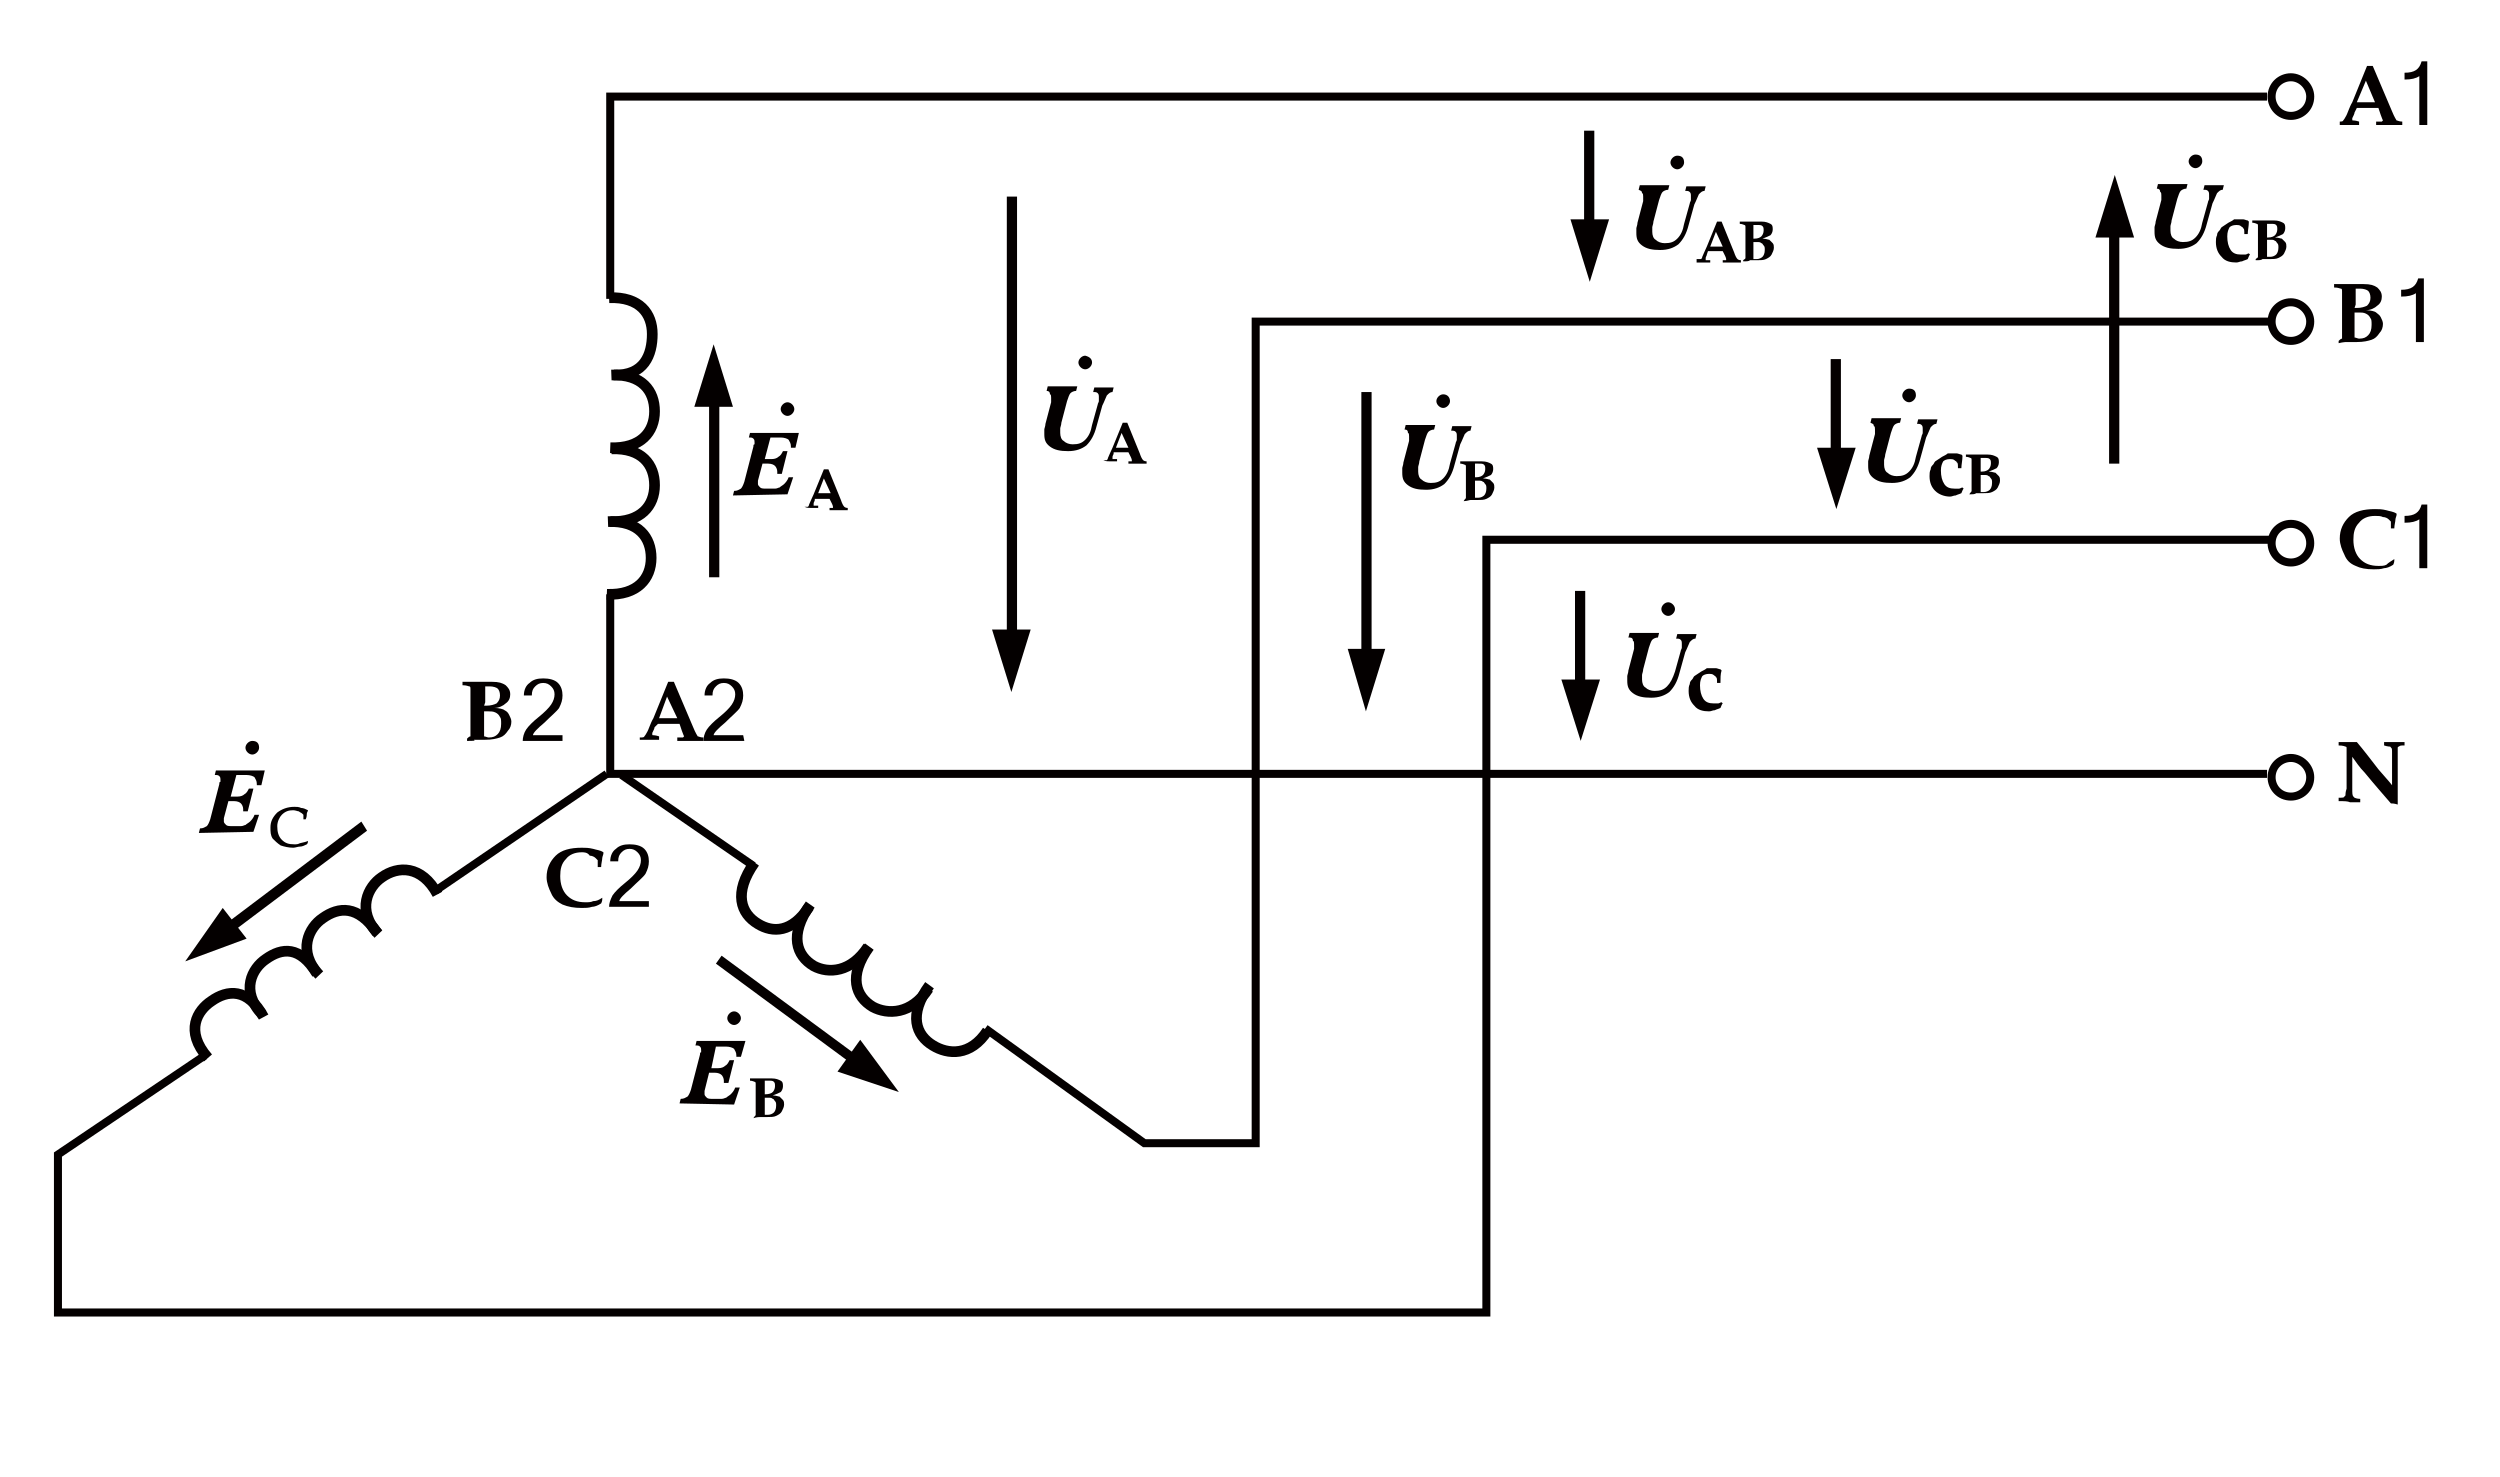 <?xml version="1.0" encoding="utf-8"?>
<!-- Generator: Adobe Illustrator 26.0.1, SVG Export Plug-In . SVG Version: 6.00 Build 0)  -->
<svg version="1.1" id="图层_1" xmlns="http://www.w3.org/2000/svg" xmlns:xlink="http://www.w3.org/1999/xlink" x="0px" y="0px"
	 viewBox="0 0 220 130" style="enable-background:new 0 0 220 130;" xml:space="preserve">
<style type="text/css">
	.st0{fill:none;stroke:#040000;stroke-width:0.706;stroke-miterlimit:10;}
	.st1{fill:none;stroke:#040000;stroke-width:0.942;stroke-miterlimit:10;}
	.st2{fill:#040000;}
</style>
<path class="st0" d="M203.3,8.5c0,1-0.8,1.7-1.7,1.7c-1,0-1.7-0.8-1.7-1.7c0-1,0.8-1.7,1.7-1.7S203.3,7.6,203.3,8.5z"/>
<path class="st0" d="M203.3,28.3c0,1-0.8,1.7-1.7,1.7c-1,0-1.7-0.8-1.7-1.7c0-1,0.8-1.7,1.7-1.7C202.5,26.6,203.3,27.4,203.3,28.3z"
	/>
<path class="st0" d="M203.3,47.8c0,1-0.8,1.7-1.7,1.7c-1,0-1.7-0.8-1.7-1.7c0-1,0.8-1.7,1.7-1.7S203.3,46.8,203.3,47.8z"/>
<path class="st0" d="M203.3,68.4c0,1-0.8,1.7-1.7,1.7c-1,0-1.7-0.8-1.7-1.7c0-1,0.8-1.7,1.7-1.7C202.5,66.7,203.3,67.5,203.3,68.4z"
	/>
<path class="st1" d="M53.6,26.2c2.7-0.1,3.8,1.4,3.8,3.2S56.7,33.1,54,33"/>
<path class="st1" d="M53.8,33c2.7-0.1,3.8,1.4,3.8,3.2s-1.2,3.3-3.9,3.2"/>
<path class="st1" d="M53.8,39.5c2.7-0.1,3.8,1.4,3.8,3.2s-1.2,3.3-3.9,3.2"/>
<path class="st1" d="M53.5,45.9c2.7-0.1,3.8,1.4,3.8,3.2s-1.2,3.3-3.9,3.2"/>
<path class="st1" d="M86.9,90.7c-1.5,2.3-3.5,2.1-4.8,1.3c-1.5-0.9-2.2-2.7-0.3-5.3"/>
<path class="st1" d="M81.7,87c-1.5,2.3-3.6,2.3-4.9,1.6c-1.5-0.9-2.2-2.7-0.3-5.3"/>
<path class="st1" d="M76.4,83.3c-1.5,2.3-3.5,2.4-4.8,1.7c-1.5-0.9-2.2-2.7-0.3-5.4"/>
<path class="st1" d="M71.2,79.8c-1.5,2.3-3.2,2.3-4.5,1.5c-1.5-0.9-2.2-2.7-0.3-5.4"/>
<path class="st1" d="M33.3,82.2c-2-2.1-0.9-4.2,0.3-5c1.4-1,3.5-1.1,4.9,1.5"/>
<path class="st1" d="M28.1,85.8c-2-2.1-0.9-4.2,0.3-5c1.4-1,3.1-1.2,4.8,1.3"/>
<path class="st1" d="M23.1,89.3c-2-2.1-0.9-4.1,0.3-4.9c1.4-1,3-1.2,4.5,1.3"/>
<path class="st1" d="M18.3,93.1c-2.1-2.4-0.9-4.2,0.3-5c1.4-1,3.2-1.2,4.6,1.4"/>
<polyline class="st0" points="199.5,8.5 53.7,8.5 53.7,26.3 "/>
<polyline class="st0" points="18,92.9 5.1,101.6 5.1,115.5 130.8,115.5 130.8,47.5 199.8,47.5 "/>
<polyline class="st0" points="53.7,52.3 53.7,68.1 199.5,68.1 "/>
<polyline class="st0" points="199.8,28.3 110.5,28.3 110.5,100.6 100.7,100.6 86.7,90.5 "/>
<line class="st0" x1="66.3" y1="76.2" x2="54.7" y2="68.2"/>
<line class="st0" x1="53.4" y1="68.1" x2="38.3" y2="78.4"/>
<rect x="139.4" y="11.5" class="st2" width="0.9" height="9.6"/>
<rect x="185.6" y="20.4" class="st2" width="0.9" height="20.4"/>
<polygon class="st2" points="139.9,24.8 141.6,19.3 138.2,19.3 "/>
<rect x="119.8" y="34.5" class="st2" width="0.9" height="24.4"/>
<polygon class="st2" points="120.2,62.6 121.9,57.1 118.6,57.1 "/>
<rect x="88.6" y="17.3" class="st2" width="0.9" height="39.8"/>
<polygon class="st2" points="89,60.9 90.7,55.4 87.3,55.4 "/>
<rect x="161.1" y="31.6" class="st2" width="0.9" height="9.6"/>
<polygon class="st2" points="161.6,44.8 163.3,39.4 159.9,39.4 "/>
<rect x="138.6" y="52" class="st2" width="0.9" height="9.6"/>
<polygon class="st2" points="139.1,65.2 140.8,59.8 137.4,59.8 "/>
<polygon class="st2" points="186.1,15.4 184.4,20.9 187.8,20.9 "/>
<rect x="62.4" y="35.3" class="st2" width="0.9" height="15.5"/>
<polygon class="st2" points="62.8,30.3 61.1,35.8 64.5,35.8 "/>
<polygon class="st2" points="31.8,72.3 32.3,73.1 20.6,81.9 20,81.2 "/>
<polygon class="st2" points="16.3,84.6 21.7,82.6 19.6,79.9 "/>
<polygon class="st2" points="63,84.8 63.5,84.1 75.3,92.8 74.8,93.5 "/>
<polygon class="st2" points="79.1,96.1 75.7,91.5 73.7,94.3 "/>
<path class="st2" d="M56.3,64.9c0.2,0,0.4,0,0.4-0.1c0,0,0.1-0.1,0.2-0.3c0.2-0.3,0.3-0.8,0.6-1.3l1.3-3.2h0.5l1.7,4
	c0.2,0.5,0.4,0.8,0.4,0.8c0.1,0,0.2,0.1,0.5,0.1v0.3c-0.4,0-0.8,0-1.1,0c-0.4,0-0.8,0-1.2,0v-0.3c0.3,0,0.5,0,0.5,0l0.1-0.1
	c0,0-0.1-0.2-0.2-0.5l-0.2-0.6c-0.3,0-0.7,0-1,0s-0.6,0-0.9,0L57.6,64c0,0.1-0.1,0.3-0.2,0.5c0,0.1,0,0.1,0,0.1c0,0.1,0,0.1,0.1,0.1
	c0,0,0.2,0,0.5,0.1v0.3c-0.2,0-0.5,0-0.9,0c-0.3,0-0.6,0-0.8,0C56.3,65.1,56.3,64.9,56.3,64.9z M58.7,61.3L58,63.2
	c0.2,0,0.5,0,0.8,0s0.6,0,0.8,0L58.7,61.3z"/>
<path class="st2" d="M70.8,44.6c0.2,0,0.3,0,0.3,0s0.1-0.1,0.1-0.2c0.1-0.2,0.2-0.5,0.4-0.9l0.9-2.2h0.4L74,44
	c0.1,0.3,0.2,0.5,0.3,0.6c0,0,0.1,0.1,0.3,0.1v0.2c-0.3,0-0.5,0-0.8,0s-0.6,0-0.8,0v-0.2c0.2,0,0.3,0,0.3,0s0,0,0-0.1
	c0,0,0-0.1-0.1-0.3L73,43.9c-0.2,0-0.4,0-0.7,0c-0.2,0-0.4,0-0.6,0l0,0.1c0,0.1-0.1,0.2-0.1,0.3v0.1v0.1c0,0,0.2,0,0.4,0v0.2
	c-0.2,0-0.4,0-0.6,0S71,44.7,70.8,44.6L70.8,44.6z M72.5,42.1L72,43.4c0.2,0,0.3,0,0.5,0s0.4,0,0.6,0L72.5,42.1z"/>
<path class="st2" d="M65.5,65.2h-3.6c0-0.3,0.1-0.7,0.3-1s0.6-0.7,1.1-1.1c0.5-0.4,0.9-0.8,1.1-1.1c0.2-0.3,0.3-0.6,0.3-0.9
	c0-0.3-0.1-0.5-0.3-0.7c-0.2-0.2-0.4-0.3-0.7-0.3s-0.5,0.1-0.7,0.3s-0.3,0.4-0.3,0.8H62c0-0.5,0.2-0.9,0.5-1.1
	c0.3-0.3,0.7-0.4,1.2-0.4c0.5,0,1,0.1,1.3,0.4c0.3,0.3,0.4,0.7,0.4,1.1c0,0.4-0.1,0.7-0.3,1.1c-0.2,0.3-0.7,0.7-1.3,1.3
	c-0.6,0.5-1,0.9-1,1.1h2.6L65.5,65.2L65.5,65.2z"/>
<path class="st2" d="M41.1,65.2V65c0.1-0.1,0.2-0.2,0.3-0.2c0-0.3,0-1.1,0-2.3c0-0.8,0-1.4,0-1.8c0-0.2,0-0.3-0.1-0.3
	s-0.2-0.1-0.6-0.1V60h0.7h0.5c0.2,0,0.4,0,0.7,0s0.5,0,0.7,0c0.6,0,0.9,0.1,1.2,0.3c0.2,0.2,0.4,0.4,0.4,0.8c0,0.3-0.1,0.6-0.4,0.8
	c-0.2,0.2-0.6,0.4-1,0.4l0,0c0.4,0,0.8,0.1,0.9,0.2c0.2,0.1,0.3,0.2,0.4,0.4s0.2,0.4,0.2,0.6c0,0.3-0.1,0.6-0.3,0.8
	c-0.2,0.3-0.4,0.5-0.7,0.6s-0.7,0.2-1.3,0.2c-0.1,0-0.3,0-0.5,0s-0.4,0-0.5,0C41.9,65.2,41.6,65.2,41.1,65.2 M42.6,62.1h0.2
	c0.4,0,0.7-0.1,0.9-0.2c0.2-0.2,0.3-0.4,0.3-0.7s-0.1-0.5-0.2-0.6c-0.1-0.1-0.4-0.2-0.7-0.2c-0.1,0-0.3,0-0.4,0c0,0.8,0,1.2,0,1.4
	L42.6,62.1z M42.6,64.8c0.1,0,0.3,0.1,0.4,0.1c0.4,0,0.6-0.1,0.8-0.3c0.2-0.2,0.3-0.5,0.3-0.9c0-0.3,0-0.5-0.1-0.6
	c-0.1-0.2-0.2-0.3-0.4-0.4c-0.2-0.1-0.4-0.1-0.6-0.1h-0.4v0.1v1v1V64.8z"/>
<path class="st2" d="M49.6,65.2H46c0-0.3,0.1-0.7,0.3-1c0.2-0.3,0.6-0.7,1.1-1.1c0.5-0.4,0.9-0.8,1.1-1.1c0.2-0.3,0.3-0.6,0.3-0.9
	c0-0.3-0.1-0.5-0.3-0.7s-0.4-0.3-0.7-0.3s-0.5,0.1-0.7,0.3s-0.3,0.4-0.3,0.8h-0.7c0-0.5,0.2-0.9,0.5-1.1c0.3-0.3,0.7-0.4,1.2-0.4
	s1,0.1,1.3,0.4c0.3,0.3,0.4,0.7,0.4,1.1c0,0.4-0.1,0.7-0.3,1.1c-0.2,0.3-0.7,0.7-1.3,1.3c-0.6,0.5-1,0.9-1,1.1h2.6v0.5H49.6z"/>
<path class="st2" d="M205.8,30.2V30c0.1-0.1,0.2-0.2,0.3-0.2c0-0.3,0-1.1,0-2.3c0-0.9,0-1.4,0-1.8c0-0.2,0-0.3-0.1-0.3
	s-0.2-0.1-0.6-0.1V25h0.7h0.5c0.2,0,0.4,0,0.7,0s0.5,0,0.7,0c0.6,0,0.9,0.1,1.2,0.3c0.2,0.2,0.4,0.4,0.4,0.8c0,0.3-0.1,0.6-0.4,0.8
	c-0.2,0.2-0.6,0.4-1,0.4l0,0c0.4,0,0.8,0.1,0.9,0.2s0.3,0.2,0.4,0.4c0.1,0.2,0.2,0.4,0.2,0.6c0,0.3-0.1,0.6-0.3,0.8
	c-0.2,0.3-0.4,0.5-0.7,0.6s-0.7,0.2-1.3,0.2c-0.1,0-0.3,0-0.5,0s-0.4,0-0.5,0C206.5,30.1,206.2,30.1,205.8,30.2 M207.2,27.1h0.2
	c0.4,0,0.7-0.1,0.9-0.2c0.2-0.2,0.3-0.4,0.3-0.7c0-0.3-0.1-0.5-0.2-0.6c-0.1-0.1-0.4-0.2-0.7-0.2c-0.1,0-0.3,0-0.4,0
	c0,0.8,0,1.2,0,1.4L207.2,27.1z M207.2,29.7c0.1,0,0.3,0.1,0.4,0.1c0.4,0,0.6-0.1,0.8-0.3c0.2-0.2,0.3-0.5,0.3-0.9
	c0-0.3,0-0.5-0.1-0.6c-0.1-0.2-0.2-0.3-0.4-0.4s-0.4-0.1-0.6-0.1h-0.4v0.1v1V29.7L207.2,29.7z"/>
<path class="st2" d="M213.3,30.1h-0.7v-4.3c-0.3,0.2-0.7,0.3-1.3,0.3v-0.6c0.9,0,1.3-0.3,1.5-1h0.5V30.1z"/>
<path class="st2" d="M205.8,10.7c0.2,0,0.4,0,0.4-0.1c0,0,0.1-0.1,0.2-0.3c0.2-0.3,0.3-0.8,0.6-1.3l1.3-3.2h0.5l1.7,4
	c0.2,0.5,0.4,0.8,0.4,0.8c0.1,0,0.2,0.1,0.5,0.1V11c-0.4,0-0.8,0-1.1,0c-0.4,0-0.8,0-1.2,0v-0.3c0.3,0,0.5,0,0.5,0l0.1-0.1
	c0,0-0.1-0.2-0.2-0.5l-0.2-0.6c-0.3,0-0.7,0-1,0s-0.6,0-0.9,0l-0.2,0.4c0,0.1-0.1,0.3-0.2,0.5c0,0.1,0,0.1,0,0.1
	c0,0.1,0,0.1,0.1,0.1c0,0,0.2,0,0.5,0.1V11c-0.2,0-0.5,0-0.9,0c-0.3,0-0.6,0-0.8,0v-0.3H205.8z M208.2,7.1L207.4,9
	c0.2,0,0.5,0,0.8,0s0.6,0,0.8,0L208.2,7.1z"/>
<path class="st2" d="M213.6,11h-0.7V6.7c-0.3,0.2-0.7,0.3-1.3,0.3V6.4c0.9,0,1.3-0.3,1.5-1h0.5V11z"/>
<path class="st2" d="M210.7,49.2L210.7,49.2c0,0.2,0,0.3-0.1,0.5c-0.3,0.2-0.6,0.3-0.8,0.3c-0.3,0.1-0.6,0.1-0.9,0.1
	c-0.7,0-1.2-0.1-1.6-0.3c-0.5-0.2-0.8-0.5-1-1c-0.2-0.4-0.4-0.9-0.4-1.4c0-0.8,0.3-1.4,0.8-1.9s1.3-0.7,2.3-0.7c0.3,0,0.6,0,1,0.1
	c0.3,0.1,0.6,0.1,0.9,0.3v0.1c0,0.1-0.1,0.3-0.1,0.4c0,0.2-0.1,0.5-0.1,0.8h-0.3c0-0.4,0-0.6,0-0.6s-0.1-0.1-0.2-0.2
	c-0.1-0.1-0.3-0.2-0.5-0.2c-0.2-0.1-0.4-0.1-0.7-0.1c-0.6,0-1.1,0.2-1.4,0.6c-0.4,0.4-0.5,0.9-0.5,1.5c0,0.7,0.2,1.3,0.6,1.7
	c0.4,0.4,0.9,0.6,1.6,0.6c0.3,0,0.5,0,0.7-0.1C210.2,49.5,210.4,49.4,210.7,49.2"/>
<path class="st2" d="M205.8,70.5v-0.3c0.3,0,0.5,0,0.5-0.1l0.1-0.1c0-0.1,0-0.3,0.1-0.6c0-0.6,0-1,0-1.3v-1.6c0-0.4,0-0.7,0-0.7
	s0-0.1-0.1-0.1c0,0-0.2-0.1-0.6-0.1v-0.3c0.4,0,0.7,0,0.9,0s0.4,0,0.7,0c0.6,0.7,1.2,1.5,1.9,2.4c0.5,0.6,0.9,1,1.2,1.4v-1.5
	c0-0.6,0-1,0-1.4c0-0.2,0-0.4-0.1-0.4c0,0,0-0.1-0.1-0.1c0,0-0.2,0-0.5-0.1v-0.3c0.3,0,0.5,0,0.8,0c0.4,0,0.7,0,1,0v0.3
	c-0.3,0-0.4,0-0.5,0.1c0,0-0.1,0-0.1,0.1v0.1c0,0.1,0,0.3,0,0.6V68v1.5c0,0.4,0,0.8,0,1.2v0.1c-0.3-0.1-0.5-0.1-0.6-0.1
	c-0.6-0.7-1.4-1.6-2.3-2.7c-0.5-0.5-0.8-1-1.1-1.4V68c0,0.4,0,0.9,0,1.4c0,0.4,0,0.6,0.1,0.7c0,0,0,0,0.1,0.1c0,0,0.2,0.1,0.5,0.1
	v0.3c-0.4,0-0.7,0-0.9,0C206.6,70.5,206.3,70.5,205.8,70.5"/>
<path class="st2" d="M213.6,50h-0.7v-4.3c-0.3,0.2-0.7,0.3-1.3,0.3v-0.6c0.9,0,1.3-0.3,1.5-1h0.5V50z"/>
<path class="st2" d="M53,79L53,79c0,0.2,0,0.3-0.1,0.5c-0.3,0.2-0.6,0.3-0.8,0.3c-0.3,0.1-0.6,0.1-0.9,0.1c-0.7,0-1.2-0.1-1.7-0.3
	c-0.4-0.2-0.8-0.5-1-1c-0.2-0.4-0.4-0.9-0.4-1.4c0-0.8,0.3-1.4,0.8-1.9s1.3-0.7,2.3-0.7c0.3,0,0.6,0,1,0.1c0.3,0.1,0.6,0.1,0.9,0.3
	v0.1c0,0.1-0.1,0.3-0.1,0.4c0,0.2-0.1,0.5-0.1,0.8h-0.3c0-0.4,0-0.6,0-0.6s-0.1-0.1-0.2-0.2c-0.1-0.1-0.3-0.2-0.5-0.2
	C51.7,75,51.4,75,51.2,75c-0.6,0-1.1,0.2-1.4,0.6c-0.4,0.4-0.5,0.9-0.5,1.5c0,0.7,0.2,1.3,0.6,1.7c0.4,0.4,0.9,0.6,1.6,0.6
	c0.3,0,0.5,0,0.7-0.1C52.5,79.3,52.7,79.2,53,79"/>
<path class="st2" d="M57.2,79.8h-3.6c0-0.3,0.1-0.6,0.3-1c0.2-0.3,0.6-0.7,1.1-1.1s0.9-0.8,1.1-1.1c0.2-0.3,0.3-0.6,0.3-0.9
	s-0.1-0.5-0.3-0.7s-0.4-0.3-0.7-0.3s-0.5,0.1-0.7,0.3c-0.2,0.2-0.3,0.4-0.3,0.8h-0.7c0-0.5,0.2-0.9,0.5-1.1c0.3-0.3,0.7-0.4,1.2-0.4
	s1,0.1,1.3,0.4s0.4,0.7,0.4,1.1s-0.1,0.7-0.3,1.1c-0.2,0.3-0.7,0.7-1.3,1.3c-0.6,0.5-1,0.9-1,1.1h2.6v0.5H57.2z"/>
<path class="st2" d="M64.5,43.6l0.1-0.4c0.3,0,0.4-0.1,0.6-0.2c0.1-0.1,0.2-0.3,0.3-0.6l0.8-3.1c0-0.1,0-0.2,0.1-0.2
	c0-0.1,0-0.1,0-0.2c0-0.1,0-0.2-0.1-0.3s-0.2-0.1-0.4-0.1l0.1-0.4h4.3L70,39.4h-0.4v-0.1c0-0.3-0.1-0.4-0.2-0.6
	c-0.1-0.1-0.4-0.2-0.7-0.2h-0.9l-0.5,1.9h0.6c0.3,0,0.5-0.1,0.6-0.2c0.2-0.1,0.3-0.3,0.4-0.5h0.4l-0.5,2h-0.4l0,0c0-0.1,0-0.1,0-0.2
	c0-0.2-0.1-0.4-0.2-0.5s-0.3-0.2-0.6-0.2h-0.5l-0.4,1.5c0,0.1,0,0.2,0,0.2v0.1c0,0.1,0.1,0.2,0.2,0.3s0.3,0.1,0.6,0.1
	c0.3,0,0.5,0,0.7,0s0.3-0.1,0.4-0.1c0.1-0.1,0.3-0.2,0.4-0.3s0.3-0.3,0.4-0.6h0.4l-0.5,1.5L64.5,43.6L64.5,43.6z"/>
<path class="st2" d="M69.9,36c0,0.3-0.3,0.6-0.6,0.6c-0.3,0-0.6-0.3-0.6-0.6s0.3-0.6,0.6-0.6S69.9,35.7,69.9,36"/>
<path class="st2" d="M27.1,74L27.1,74c0,0.1,0,0.2-0.1,0.3c-0.2,0.1-0.4,0.2-0.6,0.2s-0.4,0.1-0.6,0.1c-0.4,0-0.8-0.1-1.1-0.2
	c-0.3-0.2-0.5-0.4-0.7-0.6c-0.2-0.3-0.2-0.6-0.2-1c0-0.5,0.2-0.9,0.6-1.3c0.4-0.3,0.9-0.5,1.5-0.5c0.2,0,0.4,0,0.6,0.1
	c0.2,0,0.4,0.1,0.6,0.2l0,0c0,0.1-0.1,0.2-0.1,0.3c0,0.1,0,0.3-0.1,0.5h-0.2c0-0.3,0-0.4,0-0.4l-0.1-0.1c-0.1-0.1-0.2-0.1-0.3-0.2
	c-0.1,0-0.3-0.1-0.5-0.1c-0.4,0-0.7,0.1-1,0.4c-0.2,0.2-0.4,0.6-0.4,1c0,0.5,0.1,0.9,0.4,1.2c0.3,0.3,0.6,0.4,1.1,0.4
	c0.2,0,0.3,0,0.5-0.1C26.8,74.1,26.9,74.1,27.1,74"/>
<path class="st2" d="M17.5,73.3l0.1-0.4c0.3,0,0.4-0.1,0.6-0.2c0.1-0.1,0.2-0.3,0.3-0.6l0.8-3.1c0-0.1,0-0.2,0.1-0.2
	c0-0.1,0-0.1,0-0.2s0-0.2-0.1-0.3c-0.1-0.1-0.2-0.1-0.4-0.1l0.1-0.4h4.3L23,69.1h-0.4V69c0-0.3-0.1-0.4-0.2-0.6
	c-0.1-0.1-0.4-0.2-0.7-0.2h-0.9l-0.5,1.9h0.6c0.3,0,0.5-0.1,0.6-0.2c0.2-0.1,0.3-0.3,0.4-0.5h0.4l-0.5,2h-0.4l0,0c0-0.1,0-0.1,0-0.2
	c0-0.2-0.1-0.4-0.2-0.5s-0.3-0.2-0.6-0.2h-0.5L19.7,72c0,0.1,0,0.2,0,0.2v0.1c0,0.1,0.1,0.2,0.2,0.3c0.1,0.1,0.3,0.1,0.6,0.1
	c0.3,0,0.5,0,0.7,0s0.3-0.1,0.4-0.1c0.1-0.1,0.3-0.2,0.4-0.3c0.1-0.1,0.3-0.3,0.4-0.6h0.4l-0.5,1.5L17.5,73.3L17.5,73.3z"/>
<path class="st2" d="M22.8,65.8c0,0.3-0.3,0.6-0.6,0.6c-0.3,0-0.6-0.3-0.6-0.6c0-0.3,0.3-0.6,0.6-0.6C22.6,65.2,22.8,65.4,22.8,65.8
	"/>
<path class="st2" d="M66.3,98.4L66.3,98.4c0.1-0.2,0.2-0.2,0.2-0.3c0-0.2,0-0.7,0-1.5c0-0.6,0-1,0-1.2c0-0.1,0-0.2-0.1-0.2
	c0,0-0.2-0.1-0.4-0.1v-0.2h0.5h0.4c0.1,0,0.3,0,0.5,0s0.4,0,0.5,0c0.4,0,0.6,0.1,0.8,0.2c0.2,0.1,0.2,0.3,0.2,0.5s-0.1,0.4-0.2,0.5
	c-0.2,0.1-0.4,0.2-0.7,0.3l0,0c0.3,0,0.5,0.1,0.6,0.1c0.1,0.1,0.2,0.2,0.3,0.3c0.1,0.1,0.1,0.3,0.1,0.4c0,0.2-0.1,0.4-0.2,0.6
	s-0.3,0.3-0.5,0.4s-0.5,0.1-0.8,0.1c-0.1,0-0.2,0-0.3,0c-0.1,0-0.2,0-0.3,0C66.8,98.3,66.6,98.3,66.3,98.4 M67.3,96.3L67.3,96.3
	c0.4,0,0.6-0.1,0.7-0.2s0.2-0.3,0.2-0.5s0-0.3-0.1-0.4s-0.2-0.1-0.5-0.1c-0.1,0-0.2,0-0.3,0c0,0.5,0,0.8,0,0.9L67.3,96.3z
	 M67.3,98.1c0.1,0,0.2,0,0.3,0c0.2,0,0.4-0.1,0.5-0.2s0.2-0.3,0.2-0.6c0-0.2,0-0.3-0.1-0.4s-0.1-0.2-0.2-0.2
	c-0.1-0.1-0.2-0.1-0.4-0.1h-0.3v0.1v0.6V98.1L67.3,98.1z"/>
<path class="st2" d="M59.8,97.1l0.1-0.4c0.3,0,0.4-0.1,0.6-0.2c0.1-0.1,0.2-0.3,0.3-0.6l0.8-3.1c0-0.1,0-0.2,0.1-0.2
	c0-0.1,0-0.1,0-0.2s0-0.2-0.1-0.3C61.5,92,61.4,92,61.2,92l0.1-0.4h4.3L65.2,93h-0.4v-0.1c0-0.3-0.1-0.4-0.2-0.6
	c-0.1-0.1-0.4-0.2-0.7-0.2H63L62.6,94h0.6c0.3,0,0.5-0.1,0.6-0.2c0.2-0.1,0.3-0.3,0.4-0.5h0.4l-0.5,2h-0.4l0,0c0-0.1,0-0.1,0-0.2
	c0-0.2-0.1-0.4-0.2-0.5c-0.1-0.1-0.3-0.2-0.6-0.2h-0.5L62,96c0,0.1,0,0.2,0,0.2v0.1c0,0.1,0.1,0.2,0.2,0.3c0.1,0.1,0.3,0.1,0.6,0.1
	s0.5,0,0.7,0s0.3-0.1,0.4-0.1c0.1-0.1,0.3-0.2,0.4-0.3c0.1-0.1,0.3-0.3,0.4-0.6h0.4l-0.5,1.5L59.8,97.1L59.8,97.1z"/>
<path class="st2" d="M65.2,89.6c0,0.3-0.3,0.6-0.6,0.6c-0.3,0-0.6-0.3-0.6-0.6c0-0.3,0.3-0.6,0.6-0.6C64.9,89,65.2,89.3,65.2,89.6"
	/>
<path class="st2" d="M97.1,40.5c0.2,0,0.3,0,0.3,0s0.1-0.1,0.1-0.2c0.1-0.2,0.2-0.5,0.4-0.9l0.9-2.2h0.4l1.1,2.7
	c0.1,0.3,0.2,0.5,0.3,0.6c0,0,0.1,0.1,0.3,0.1v0.2c-0.3,0-0.5,0-0.8,0s-0.6,0-0.8,0v-0.2c0.2,0,0.3,0,0.3,0s0,0,0-0.1
	c0,0,0-0.1-0.1-0.3l-0.2-0.4c-0.2,0-0.4,0-0.7,0c-0.2,0-0.4,0-0.6,0l0,0.1c0,0.1-0.1,0.2-0.1,0.3v0.1v0.1c0,0,0.2,0,0.4,0v0.2
	c-0.2,0-0.4,0-0.6,0S97.3,40.6,97.1,40.5C97.1,40.6,97.1,40.5,97.1,40.5z M98.7,38.1l-0.5,1.3c0.2,0,0.3,0,0.5,0s0.4,0,0.6,0
	L98.7,38.1z"/>
<path class="st2" d="M92.1,34.4l0.1-0.4h2.6l-0.1,0.4l0,0c-0.2,0-0.4,0.1-0.5,0.2c-0.1,0.1-0.2,0.4-0.3,0.7l-0.5,1.9
	c0,0.2-0.1,0.4-0.1,0.5s0,0.3,0,0.4c0,0.3,0.1,0.6,0.3,0.7c0.2,0.2,0.5,0.3,0.8,0.3c0.5,0,0.8-0.1,1.1-0.4c0.3-0.3,0.5-0.7,0.6-1.3
	l0.5-1.8c0-0.1,0.1-0.2,0.1-0.3s0-0.2,0-0.3c0-0.2,0-0.3-0.1-0.4s-0.2-0.1-0.4-0.1l0.1-0.4H98l-0.1,0.4c-0.2,0-0.3,0.1-0.5,0.3
	c-0.1,0.2-0.2,0.5-0.4,0.9l-0.5,1.8c-0.2,0.8-0.5,1.3-0.9,1.7c-0.4,0.3-0.9,0.5-1.6,0.5s-1.2-0.1-1.6-0.4c-0.4-0.3-0.5-0.6-0.5-1.1
	c0-0.1,0-0.3,0-0.4c0-0.1,0.1-0.3,0.1-0.5l0.5-1.9c0-0.1,0-0.2,0-0.2c0-0.1,0-0.1,0-0.2c0-0.1,0-0.3-0.1-0.3
	C92.4,34.5,92.3,34.4,92.1,34.4"/>
<path class="st2" d="M96.1,31.9c0,0.3-0.3,0.6-0.6,0.6c-0.3,0-0.6-0.3-0.6-0.6c0-0.3,0.3-0.6,0.6-0.6C95.9,31.4,96.1,31.6,96.1,31.9
	"/>
<path class="st2" d="M128.8,44.1L128.8,44.1c0.1-0.2,0.2-0.2,0.2-0.3c0-0.2,0-0.7,0-1.5c0-0.6,0-1,0-1.2c0-0.1,0-0.2-0.1-0.2
	c0,0-0.2-0.1-0.4-0.1v-0.2h0.5h0.4c0.1,0,0.3,0,0.5,0s0.4,0,0.5,0c0.4,0,0.6,0.1,0.8,0.2c0.2,0.1,0.2,0.3,0.2,0.5s-0.1,0.4-0.2,0.5
	c-0.2,0.1-0.4,0.2-0.7,0.3l0,0c0.3,0,0.5,0.1,0.6,0.1c0.1,0.1,0.2,0.2,0.3,0.3s0.1,0.3,0.1,0.4c0,0.2-0.1,0.4-0.2,0.6
	c-0.1,0.2-0.3,0.3-0.5,0.4c-0.2,0.1-0.5,0.1-0.8,0.1c-0.1,0-0.2,0-0.3,0s-0.2,0-0.3,0C129.3,44,129.1,44.1,128.8,44.1 M129.8,42h0.1
	c0.3,0,0.5-0.1,0.6-0.2c0.1-0.1,0.2-0.3,0.2-0.5s0-0.3-0.1-0.4c-0.1-0.1-0.2-0.1-0.5-0.1c-0.1,0-0.2,0-0.3,0c0,0.5,0,0.8,0,0.9V42z
	 M129.8,43.8c0.1,0,0.2,0,0.3,0c0.2,0,0.4-0.1,0.5-0.2c0.1-0.1,0.2-0.3,0.2-0.6c0-0.2,0-0.3-0.1-0.4c-0.1-0.1-0.1-0.2-0.2-0.2
	c-0.1-0.1-0.2-0.1-0.4-0.1h-0.3v0.1v0.7V43.8L129.8,43.8z"/>
<path class="st2" d="M123.6,37.8l0.1-0.4h2.6l-0.1,0.4l0,0c-0.2,0-0.4,0.1-0.5,0.2c-0.1,0.1-0.2,0.4-0.3,0.7l-0.5,1.9
	c0,0.2-0.1,0.4-0.1,0.5s0,0.3,0,0.4c0,0.3,0.1,0.6,0.3,0.7c0.2,0.2,0.5,0.3,0.8,0.3c0.5,0,0.8-0.1,1.1-0.4c0.3-0.3,0.5-0.7,0.6-1.3
	l0.5-1.8c0-0.1,0.1-0.2,0.1-0.3s0-0.2,0-0.3c0-0.2,0-0.3-0.1-0.4c-0.1-0.1-0.2-0.1-0.4-0.1l0.1-0.4h1.7l-0.1,0.4
	c-0.2,0-0.3,0.1-0.5,0.3c-0.1,0.2-0.2,0.5-0.4,0.9l-0.5,1.8c-0.2,0.8-0.5,1.3-0.9,1.7c-0.4,0.3-0.9,0.5-1.6,0.5s-1.2-0.1-1.6-0.4
	c-0.4-0.3-0.5-0.6-0.5-1.1c0-0.1,0-0.3,0-0.4c0-0.1,0.1-0.3,0.1-0.5l0.5-1.9c0-0.1,0-0.2,0-0.2c0-0.1,0-0.1,0-0.2
	c0-0.1,0-0.3-0.1-0.3C123.9,37.8,123.7,37.8,123.6,37.8"/>
<path class="st2" d="M127.6,35.3c0,0.3-0.3,0.6-0.6,0.6c-0.3,0-0.6-0.3-0.6-0.6s0.3-0.6,0.6-0.6C127.4,34.7,127.6,35,127.6,35.3"/>
<path class="st2" d="M173.3,43.5L173.3,43.5c0.1-0.2,0.2-0.2,0.2-0.3c0-0.2,0-0.7,0-1.5c0-0.6,0-1,0-1.2c0-0.1,0-0.2-0.1-0.2
	c0,0-0.2-0.1-0.4-0.1V40h0.5h0.4c0.1,0,0.3,0,0.5,0s0.4,0,0.5,0c0.4,0,0.6,0.1,0.8,0.2c0.2,0.1,0.2,0.3,0.2,0.5s-0.1,0.4-0.2,0.5
	c-0.2,0.1-0.4,0.2-0.7,0.3l0,0c0.3,0,0.5,0.1,0.6,0.1c0.1,0.1,0.2,0.2,0.3,0.3s0.1,0.3,0.1,0.4c0,0.2-0.1,0.4-0.2,0.6
	c-0.1,0.2-0.3,0.3-0.5,0.4c-0.2,0.1-0.5,0.1-0.8,0.1c-0.1,0-0.2,0-0.3,0s-0.2,0-0.3,0C173.8,43.5,173.6,43.5,173.3,43.5 M174.3,41.5
	h0.1c0.3,0,0.5-0.1,0.6-0.2c0.1-0.1,0.2-0.3,0.2-0.5s0-0.3-0.1-0.4c-0.1-0.1-0.2-0.1-0.5-0.1c-0.1,0-0.2,0-0.3,0c0,0.5,0,0.8,0,0.9
	V41.5z M174.3,43.3c0.1,0,0.2,0,0.3,0c0.2,0,0.4-0.1,0.5-0.2c0.1-0.1,0.2-0.3,0.2-0.6c0-0.2,0-0.3-0.1-0.4c-0.1-0.1-0.1-0.2-0.2-0.2
	c-0.1-0.1-0.2-0.1-0.4-0.1h-0.3v0.1v0.6v0.7V43.3z"/>
<path class="st2" d="M164.6,37.2l0.1-0.4h2.6l-0.1,0.4l0,0c-0.2,0-0.4,0.1-0.5,0.2c-0.1,0.1-0.2,0.4-0.3,0.7l-0.5,1.9
	c0,0.2-0.1,0.4-0.1,0.5s0,0.3,0,0.4c0,0.3,0.1,0.6,0.3,0.7c0.2,0.2,0.5,0.3,0.8,0.3c0.5,0,0.8-0.1,1.1-0.4c0.3-0.3,0.5-0.7,0.6-1.3
	l0.5-1.8c0-0.1,0.1-0.2,0.1-0.3s0-0.2,0-0.3c0-0.2,0-0.3-0.1-0.4c-0.1-0.1-0.2-0.1-0.4-0.1l0.1-0.4h1.7l-0.1,0.4
	c-0.2,0-0.3,0.1-0.5,0.3c-0.1,0.2-0.2,0.5-0.4,0.9l-0.5,1.8c-0.2,0.8-0.5,1.3-0.9,1.7c-0.4,0.3-0.9,0.5-1.6,0.5
	c-0.7,0-1.2-0.1-1.6-0.4c-0.4-0.3-0.5-0.6-0.5-1.1c0-0.1,0-0.3,0-0.4c0-0.1,0.1-0.3,0.1-0.5l0.5-1.9c0-0.1,0-0.2,0-0.2
	c0-0.1,0-0.1,0-0.2c0-0.1,0-0.3-0.1-0.3C164.9,37.3,164.8,37.3,164.6,37.2"/>
<path class="st2" d="M168.6,34.8c0,0.3-0.3,0.6-0.6,0.6s-0.6-0.3-0.6-0.6s0.3-0.6,0.6-0.6C168.4,34.2,168.6,34.4,168.6,34.8"/>
<path class="st2" d="M172.6,41.2h-0.3c0-0.3,0-0.5-0.1-0.5c0-0.1-0.1-0.1-0.2-0.2c-0.1-0.1-0.3-0.1-0.4-0.1c-0.3,0-0.5,0.1-0.6,0.2
	c-0.1,0.2-0.2,0.4-0.2,0.8c0,0.5,0.1,0.9,0.3,1.2s0.5,0.4,0.9,0.4c0.1,0,0.2,0,0.4,0c0.1,0,0.2-0.1,0.3-0.1l0.1,0.1
	c-0.1,0.1-0.1,0.2-0.2,0.4c-0.2,0.1-0.3,0.1-0.5,0.2c-0.2,0-0.3,0.1-0.5,0.1c-0.5,0-1-0.2-1.3-0.5s-0.5-0.7-0.5-1.3
	c0-0.2,0-0.4,0.1-0.6c0-0.2,0.1-0.3,0.2-0.4c0.1-0.1,0.1-0.2,0.2-0.3c0,0,0.3-0.2,0.6-0.4c0.2-0.1,0.4-0.2,0.5-0.3
	c0.1,0,0.2,0,0.4,0s0.3,0,0.4,0c0.1,0,0.3,0.1,0.4,0.1l0.1,0.1C172.7,40.5,172.6,40.9,172.6,41.2"/>
<path class="st2" d="M143.3,56.1l0.1-0.4h2.6l-0.1,0.4l0,0c-0.2,0-0.4,0.1-0.5,0.2c-0.1,0.1-0.2,0.4-0.3,0.7l-0.5,1.9
	c0,0.2-0.1,0.4-0.1,0.5s0,0.3,0,0.4c0,0.3,0.1,0.6,0.3,0.7c0.2,0.2,0.5,0.3,0.8,0.3c0.5,0,0.8-0.1,1.1-0.4c0.3-0.3,0.5-0.7,0.7-1.3
	l0.5-1.8c0-0.1,0.1-0.2,0.1-0.3s0-0.2,0-0.3c0-0.2,0-0.3-0.1-0.4c-0.1-0.1-0.2-0.1-0.4-0.1l0.1-0.4h1.7l-0.1,0.4
	c-0.2,0-0.3,0.1-0.5,0.3c-0.1,0.2-0.2,0.5-0.4,0.9l-0.5,1.8c-0.2,0.8-0.5,1.3-0.9,1.7c-0.4,0.3-0.9,0.5-1.6,0.5
	c-0.7,0-1.2-0.1-1.6-0.4c-0.4-0.3-0.5-0.6-0.5-1.1c0-0.1,0-0.3,0-0.4c0-0.1,0.1-0.3,0.1-0.5l0.5-1.9c0-0.1,0-0.2,0-0.2
	c0-0.1,0-0.1,0-0.2c0-0.1,0-0.3-0.1-0.3C143.7,56.1,143.5,56.1,143.3,56.1"/>
<path class="st2" d="M147.4,53.6c0,0.3-0.3,0.6-0.6,0.6s-0.6-0.3-0.6-0.6s0.3-0.6,0.6-0.6C147.1,53,147.4,53.3,147.4,53.6"/>
<path class="st2" d="M151.4,60.1h-0.3c0-0.3,0-0.5-0.1-0.5c0-0.1-0.1-0.1-0.2-0.2c-0.1-0.1-0.3-0.1-0.4-0.1c-0.3,0-0.5,0.1-0.6,0.2
	c-0.1,0.2-0.2,0.4-0.2,0.8c0,0.5,0.1,0.9,0.3,1.2s0.5,0.4,0.9,0.4c0.1,0,0.2,0,0.4,0c0.1,0,0.2-0.1,0.3-0.1l0.1,0.1
	c-0.1,0.1-0.1,0.2-0.2,0.4c-0.2,0.1-0.3,0.1-0.5,0.2c-0.2,0-0.3,0.1-0.5,0.1c-0.5,0-1-0.1-1.3-0.5c-0.3-0.3-0.5-0.7-0.5-1.3
	c0-0.2,0-0.4,0.1-0.6c0-0.2,0.1-0.3,0.2-0.4c0.1-0.1,0.1-0.2,0.2-0.3c0,0,0.3-0.2,0.6-0.4c0.2-0.1,0.4-0.2,0.5-0.3
	c0.1,0,0.2,0,0.4,0s0.3,0,0.4,0c0.1,0,0.3,0.1,0.4,0.1l0.1,0.1C151.4,59.3,151.4,59.7,151.4,60.1"/>
<path class="st2" d="M198.5,22.9v-0.1c0.1-0.1,0.2-0.1,0.2-0.2c0-0.2,0-0.7,0-1.5c0-0.6,0-1,0-1.2c0-0.1,0-0.2-0.1-0.2
	c0,0-0.2-0.1-0.4-0.1v-0.2h0.5h0.4c0.1,0,0.3,0,0.5,0s0.4,0,0.5,0c0.4,0,0.6,0.1,0.8,0.2s0.2,0.3,0.2,0.5s-0.1,0.4-0.2,0.5
	c-0.2,0.1-0.4,0.2-0.7,0.3l0,0c0.3,0,0.5,0.1,0.6,0.1c0.1,0.1,0.2,0.2,0.3,0.3c0.1,0.1,0.1,0.3,0.1,0.4c0,0.2-0.1,0.4-0.2,0.6
	c-0.1,0.2-0.3,0.3-0.5,0.4s-0.5,0.1-0.8,0.1c-0.1,0-0.2,0-0.3,0s-0.2,0-0.3,0C199,22.9,198.8,22.9,198.5,22.9 M199.5,20.9h0.1
	c0.3,0,0.5-0.1,0.6-0.2s0.2-0.3,0.2-0.5s0-0.3-0.1-0.4s-0.2-0.1-0.5-0.1c-0.1,0-0.2,0-0.3,0c0,0.5,0,0.8,0,0.9V20.9z M199.5,22.6
	c0.1,0,0.2,0,0.3,0c0.2,0,0.4-0.1,0.5-0.2s0.2-0.3,0.2-0.6c0-0.2,0-0.3-0.1-0.4s-0.1-0.2-0.2-0.2c-0.1-0.1-0.2-0.1-0.4-0.1h-0.3v0.1
	v0.6v0.7V22.6z"/>
<path class="st2" d="M189.8,16.6l0.1-0.4h2.6l-0.1,0.4l0,0c-0.2,0-0.4,0.1-0.5,0.2s-0.2,0.4-0.3,0.7l-0.5,1.9c0,0.2-0.1,0.4-0.1,0.5
	s0,0.3,0,0.4c0,0.3,0.1,0.6,0.3,0.7c0.2,0.2,0.5,0.3,0.8,0.3c0.5,0,0.8-0.1,1.1-0.4s0.5-0.7,0.6-1.3l0.5-1.8c0-0.1,0.1-0.2,0.1-0.3
	c0-0.1,0-0.2,0-0.3c0-0.2,0-0.3-0.1-0.4s-0.2-0.1-0.4-0.1l0.1-0.4h1.7l-0.1,0.4c-0.2,0-0.3,0.1-0.5,0.3c-0.1,0.2-0.2,0.5-0.4,0.9
	l-0.5,1.8c-0.2,0.8-0.5,1.3-0.9,1.7c-0.4,0.3-0.9,0.5-1.6,0.5c-0.7,0-1.2-0.1-1.6-0.4c-0.4-0.3-0.5-0.6-0.5-1.1c0-0.1,0-0.3,0-0.4
	s0.1-0.3,0.1-0.5l0.5-1.9c0-0.1,0-0.2,0-0.2c0-0.1,0-0.1,0-0.2s0-0.3-0.1-0.3C190.1,16.7,190,16.6,189.8,16.6"/>
<path class="st2" d="M193.8,14.2c0,0.3-0.3,0.6-0.6,0.6s-0.6-0.3-0.6-0.6s0.3-0.6,0.6-0.6C193.6,13.6,193.8,13.8,193.8,14.2"/>
<path class="st2" d="M197.8,20.6h-0.3c0-0.3,0-0.5-0.1-0.5c0-0.1-0.1-0.1-0.2-0.2c-0.1-0.1-0.3-0.1-0.4-0.1c-0.3,0-0.5,0.1-0.6,0.2
	c-0.1,0.2-0.2,0.4-0.2,0.8c0,0.5,0.1,0.9,0.3,1.2c0.2,0.3,0.5,0.4,0.9,0.4c0.1,0,0.2,0,0.4,0c0.1,0,0.2-0.1,0.3-0.1l0.1,0.1
	c-0.1,0.1-0.1,0.2-0.2,0.4c-0.2,0.1-0.3,0.1-0.5,0.2c-0.2,0-0.3,0.1-0.5,0.1c-0.5,0-1-0.1-1.3-0.5c-0.3-0.3-0.5-0.7-0.5-1.3
	c0-0.2,0-0.4,0.1-0.6c0-0.2,0.1-0.3,0.2-0.4c0.1-0.1,0.1-0.2,0.2-0.3c0,0,0.3-0.2,0.6-0.4c0.2-0.1,0.4-0.2,0.5-0.3
	c0.1,0,0.2,0,0.4,0s0.3,0,0.4,0c0.1,0,0.3,0.1,0.4,0.1l0.1,0.1C197.9,19.9,197.8,20.3,197.8,20.6"/>
<path class="st2" d="M153.4,23v-0.1c0.1-0.1,0.2-0.1,0.2-0.2c0-0.2,0-0.7,0-1.5c0-0.6,0-1,0-1.2c0-0.1,0-0.2-0.1-0.2
	c0,0-0.2-0.1-0.4-0.1v-0.2h0.5h0.4c0.1,0,0.3,0,0.5,0s0.4,0,0.5,0c0.4,0,0.6,0.1,0.8,0.2s0.2,0.3,0.2,0.5s-0.1,0.4-0.2,0.5
	c-0.2,0.1-0.4,0.2-0.7,0.3l0,0c0.3,0,0.5,0.1,0.6,0.1c0.1,0.1,0.2,0.2,0.3,0.3c0.1,0.1,0.1,0.3,0.1,0.4c0,0.2-0.1,0.4-0.2,0.6
	c-0.1,0.2-0.3,0.3-0.5,0.4s-0.5,0.1-0.8,0.1c-0.1,0-0.2,0-0.3,0s-0.2,0-0.3,0C153.9,23,153.7,23,153.4,23 M154.3,21h0.1
	c0.3,0,0.5-0.1,0.6-0.2s0.2-0.3,0.2-0.5s0-0.3-0.1-0.4s-0.2-0.1-0.5-0.1c-0.1,0-0.2,0-0.3,0c0,0.5,0,0.8,0,0.9V21z M154.3,22.8
	c0.1,0,0.2,0,0.3,0c0.2,0,0.4-0.1,0.5-0.2s0.2-0.3,0.2-0.6c0-0.2,0-0.3-0.1-0.4s-0.1-0.2-0.2-0.2c-0.1-0.1-0.2-0.1-0.4-0.1h-0.3v0.1
	V22v0.7V22.8z"/>
<path class="st2" d="M144.2,16.7l0.1-0.4h2.6l-0.1,0.4l0,0c-0.2,0-0.4,0.1-0.5,0.2s-0.2,0.4-0.3,0.7l-0.5,1.9c0,0.2-0.1,0.4-0.1,0.5
	s0,0.3,0,0.4c0,0.3,0.1,0.6,0.3,0.7c0.2,0.2,0.5,0.3,0.8,0.3c0.5,0,0.8-0.1,1.1-0.4s0.5-0.7,0.6-1.3l0.5-1.8c0-0.1,0.1-0.2,0.1-0.3
	c0-0.1,0-0.2,0-0.3c0-0.2,0-0.3-0.1-0.4s-0.2-0.1-0.4-0.1l0.1-0.4h1.7l-0.1,0.4c-0.2,0-0.3,0.1-0.5,0.3c-0.1,0.2-0.2,0.5-0.4,0.9
	l-0.5,1.8c-0.2,0.8-0.5,1.3-0.9,1.7c-0.4,0.3-0.9,0.5-1.6,0.5c-0.7,0-1.2-0.1-1.6-0.4c-0.4-0.3-0.5-0.6-0.5-1.1c0-0.1,0-0.3,0-0.4
	s0.1-0.3,0.1-0.5l0.5-1.9c0-0.1,0-0.2,0-0.2c0-0.1,0-0.1,0-0.2s0-0.3-0.1-0.3C144.5,16.8,144.4,16.8,144.2,16.7"/>
<path class="st2" d="M148.2,14.3c0,0.3-0.3,0.6-0.6,0.6s-0.6-0.3-0.6-0.6s0.3-0.6,0.6-0.6C148,13.7,148.2,13.9,148.2,14.3"/>
<path class="st2" d="M149.4,22.8c0.2,0,0.3,0,0.3,0s0.1-0.1,0.1-0.2c0.1-0.2,0.2-0.5,0.4-0.9l0.9-2.2h0.4l1.1,2.7
	c0.1,0.3,0.2,0.5,0.3,0.6c0,0,0.1,0.1,0.3,0.1v0.2c-0.3,0-0.5,0-0.8,0s-0.6,0-0.8,0v-0.2c0.2,0,0.3,0,0.3,0s0,0,0-0.1
	c0,0,0-0.1-0.1-0.3l-0.2-0.4c-0.2,0-0.4,0-0.7,0c-0.2,0-0.4,0-0.6,0l-0.1,0.3c0,0.1-0.1,0.2-0.1,0.3v0.1v0.1c0,0,0.2,0,0.4,0v0.2
	c-0.2,0-0.4,0-0.6,0c-0.2,0-0.4,0-0.6,0v-0.3H149.4z M151,20.4l-0.5,1.3c0.2,0,0.3,0,0.5,0s0.4,0,0.6,0L151,20.4z"/>
</svg>
